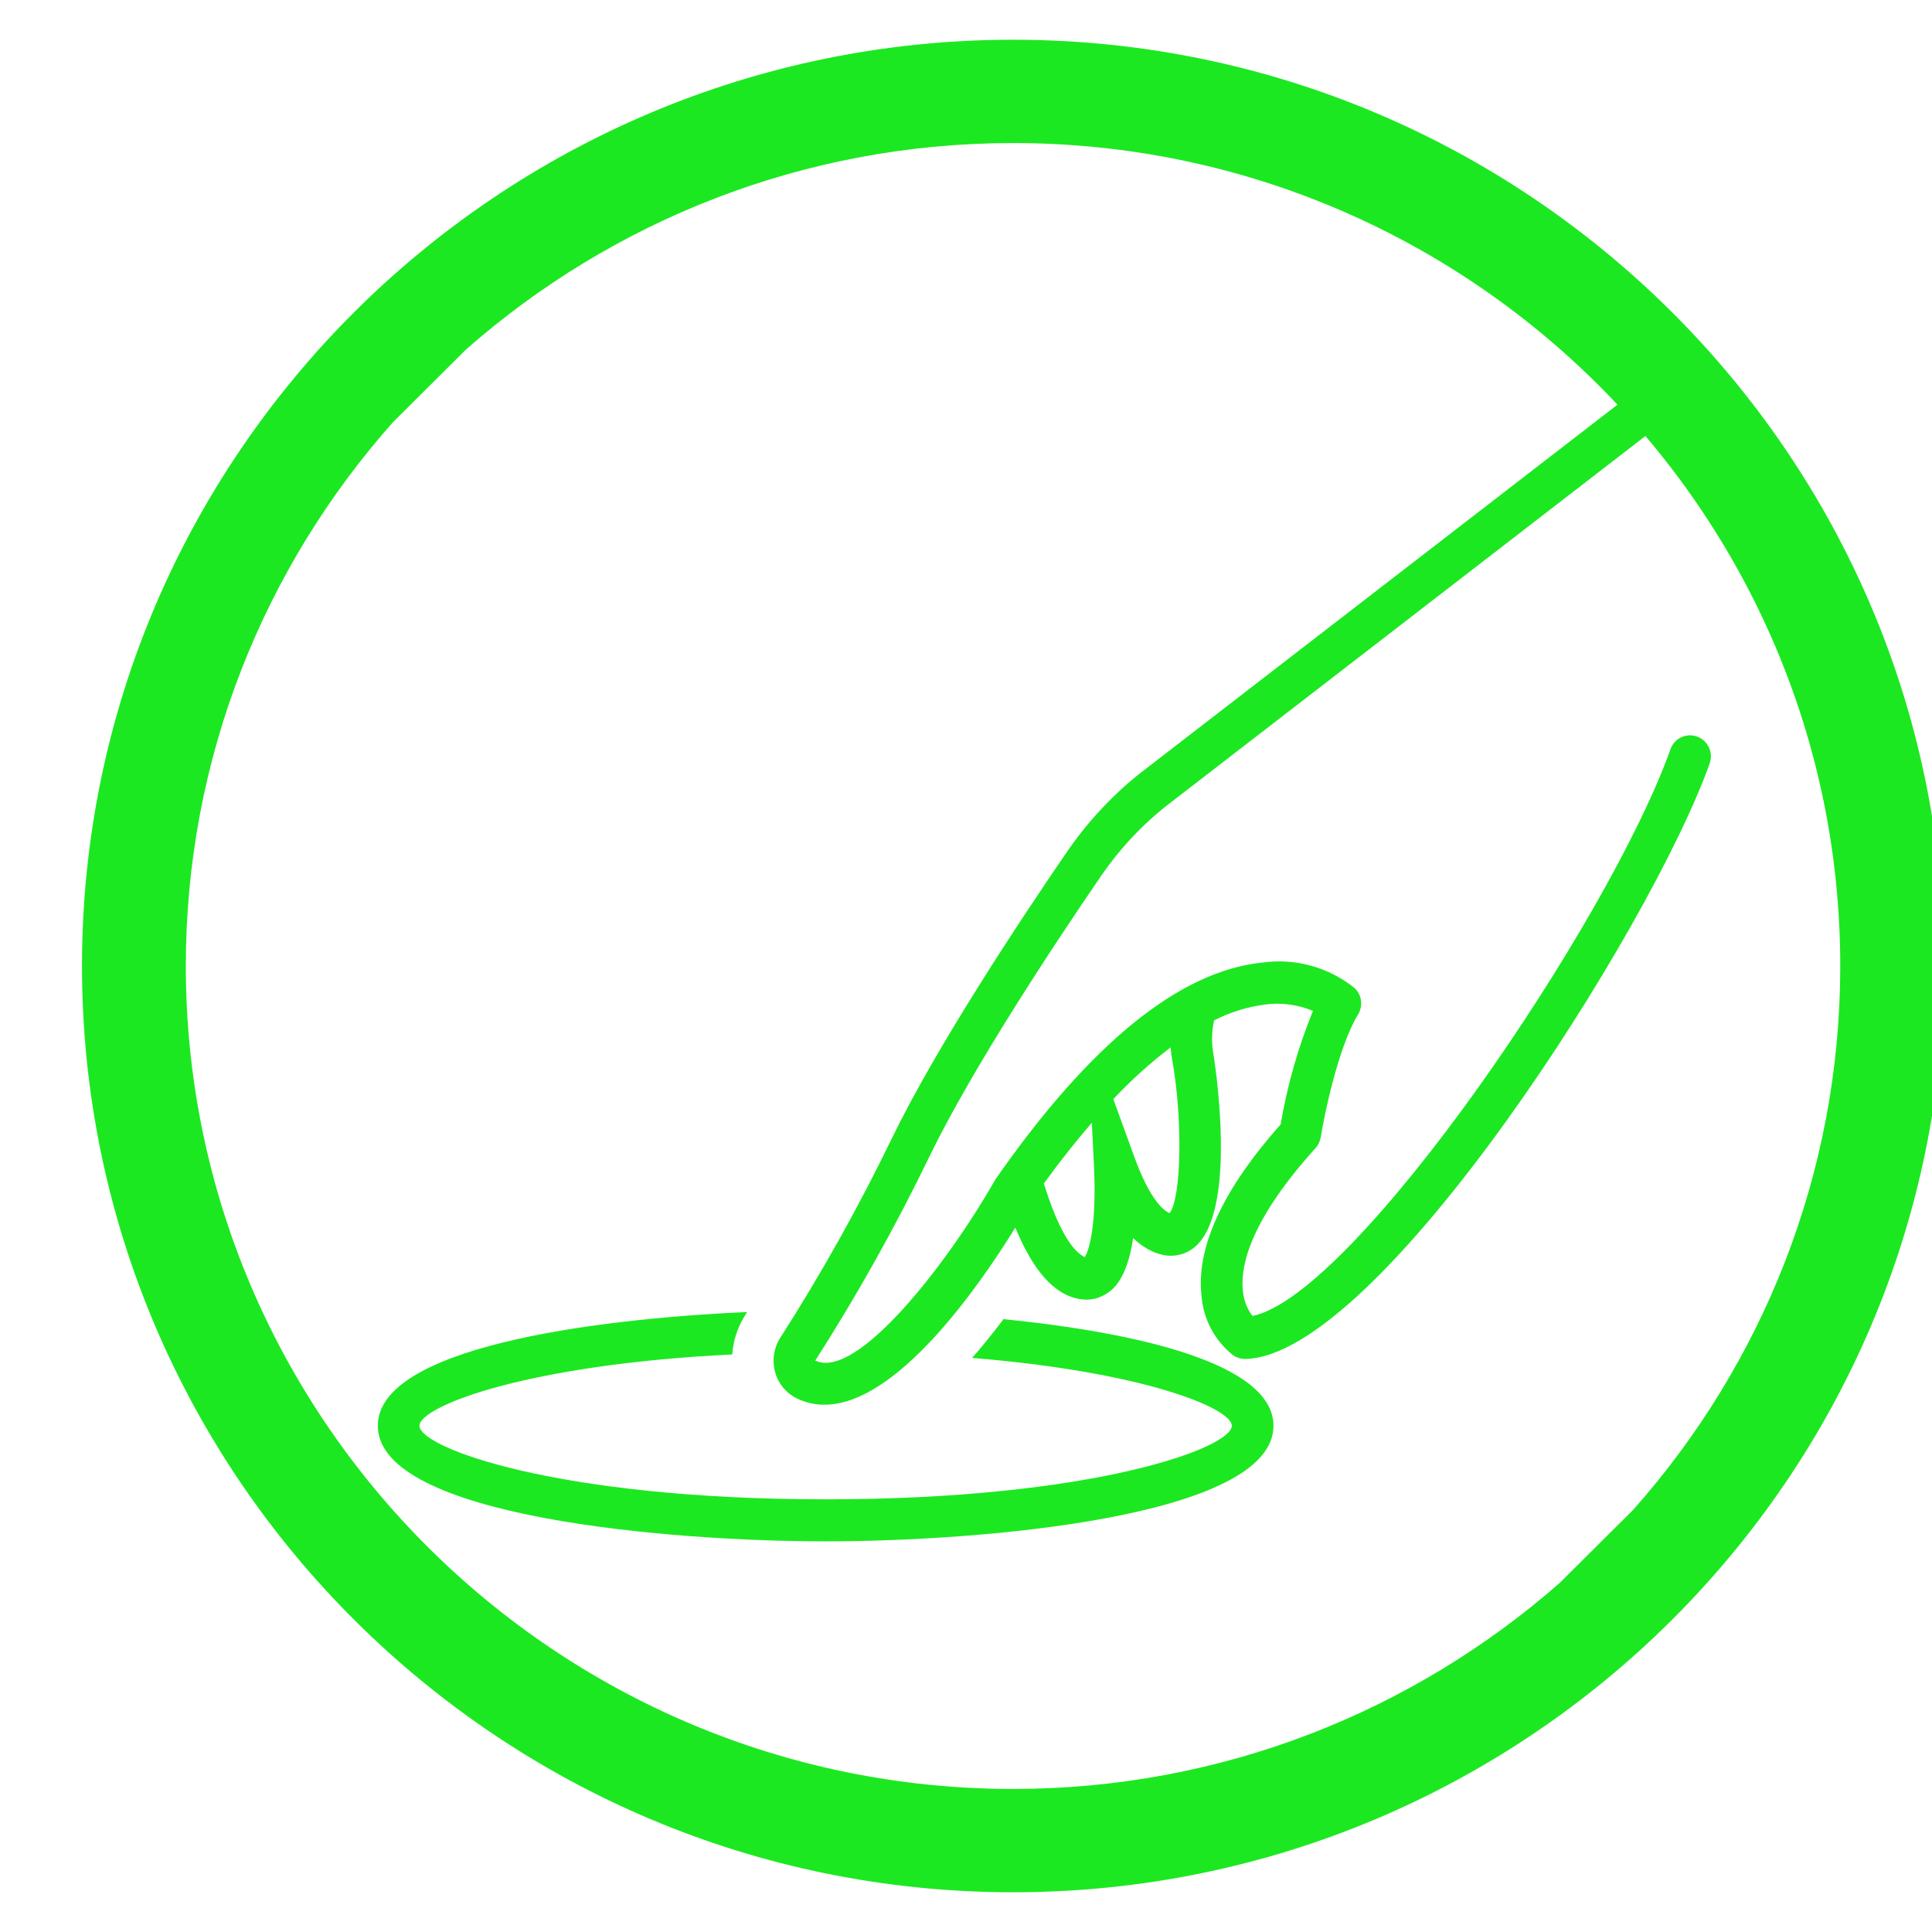 <?xml version="1.0" encoding="utf-8"?>
<!-- Generator: Adobe Illustrator 15.1.0, SVG Export Plug-In . SVG Version: 6.00 Build 0)  -->
<!DOCTYPE svg PUBLIC "-//W3C//DTD SVG 1.1//EN" "http://www.w3.org/Graphics/SVG/1.1/DTD/svg11.dtd">
<svg version="1.1" id="Слой_1" xmlns="http://www.w3.org/2000/svg" xmlns:xlink="http://www.w3.org/1999/xlink" x="0px" y="0px"
	 width="1200px" height="1200px" viewBox="0 0 1200 1200" enable-background="new 0 0 1200 1200" xml:space="preserve">
<g transform="translate(600 600) scale(0.69 0.69) rotate(0) translate(-600 -600)">
	<title>human Anatomy final</title>
	<path fill="#1ce821" d="M473.655,1117.921c139.429,0,403.124-21.745,403.124-104.039c0-55.84-121.409-83.781-243.025-95.989
		c-9.518,12.633-18.951,24.332-28.278,34.893c154.53,12.588,233.803,45.298,233.803,61.096c0,19.803-124.396,66.205-365.625,66.205
		c-241.228,0-365.625-46.402-365.625-66.205c0-17.354,95.553-55.135,281.537-64.213c0.914-12.797,5.04-25.156,11.995-35.938
		c0.439-0.677,0.968-1.503,1.445-2.245C260.313,917.836,70.53,944.061,70.53,1013.881
		C70.53,1096.176,334.225,1117.921,473.655,1117.921z"/>
	<path fill="#1ce821" d="M721.474,519.112c15.795-23.116,34.856-43.824,56.588-61.477l485.111-374.532
		c8.231-6.39,9.791-18.212,3.497-26.517c-6.205-8.22-17.895-9.853-26.115-3.65c-0.057,0.044-0.113,0.088-0.17,0.132L754.941,427.857
		c-24.708,20.008-46.375,43.505-64.32,69.752c-41.542,60.646-117.27,174.823-157.648,258.1
		c-29.781,61.504-63.181,121.19-100.027,178.739c-5.966,9.216-7.705,20.545-4.784,31.128c2.798,10.306,9.896,18.909,19.483,23.616
		c7.746,3.804,16.265,5.766,24.892,5.735c65.21-0.014,138.914-106.091,171.844-159.42c10.511,25.314,23.484,46.3,39.469,56.751
		c7.14,5.044,15.611,7.861,24.349,8.101c5.866,0.014,11.631-1.529,16.703-4.472c5.699-3.315,19.625-11.407,25.575-50.985
		c2.961,2.901,6.193,5.511,9.65,7.798c20.591,13.445,35.789,7.258,43.021,2.392c44.316-29.925,19.332-177.559,19.061-179.028
		c-1.258-9.044-0.866-18.24,1.156-27.146c14.174-7.224,29.464-12.008,45.229-14.15c14.817-2.078,29.92-0.133,43.726,5.636
		c-13.385,32.886-23.133,67.137-29.072,102.143c-52.245,58.899-76.209,110.844-71.247,154.421
		c1.625,20.983,11.925,40.336,28.422,53.405c3.228,2.199,7.052,3.363,10.959,3.334c119.998-2.163,365.025-387.047,418.044-536.028
		c3.511-9.804-1.537-20.605-11.311-24.2c-9.715-3.499-20.427,1.541-23.926,11.256c-0.02,0.054-0.038,0.108-0.057,0.161
		C1178.944,559.984,950.2,896.184,857.832,915.053c-5.116-6.907-8.139-15.141-8.711-23.718
		c-2.064-22.786,7.627-63.389,65.529-127.423c2.461-2.723,4.079-6.103,4.656-9.726c3.36-20.93,15.948-81.604,33.645-110.623
		c4.668-7.657,3.36-17.533-3.141-23.709c-23.442-18.893-53.687-27.185-83.486-22.888c-74.258,7.685-154.862,73.205-239.575,194.738
		c-0.33,0.47-0.637,0.96-0.924,1.469c-43.259,76.042-124.599,180.024-161.499,161.985c37.695-58.863,71.867-119.913,102.332-182.824
		C605.963,691.276,680.523,578.889,721.474,519.112z M784.258,673.225c0.159,3.272,0.521,6.53,1.084,9.757
		c9.91,53.736,8.656,125.603-2.038,139.532c-0.968-0.447-1.898-0.974-2.783-1.571c-5.47-3.575-16.521-14.722-29.045-49.19
		l-18.873-51.939C748.5,702.879,765.778,687.296,784.258,673.225z M713.261,741.151l1.882,38.055
		c2.678,54.096-4.399,76.928-8.217,82.821c-0.931-0.442-1.829-0.951-2.686-1.523c-12.708-8.308-24.363-33.217-34.168-64.747
		C685.111,775.11,699.512,757.006,713.261,741.151z"/>
</g>
<g transform="translate(600 600) scale(0.69 0.69) rotate(0) translate(-600 -600)">
	<path fill="#1ce821" d="M642.403-233.8c-462.167,0-838.164,374.045-838.164,833.796c0,459.759,375.996,833.805,838.164,833.805
		c462.129,0,838.126-374.046,838.126-833.805C1480.528,140.245,1104.532-233.8,642.403-233.8z M1200.585,1089.515l-66.118,65.775
		c-131.325,115.288-303.571,185.507-492.083,185.507c-410.59,0-744.676-332.354-744.676-740.802
		c0-187.524,70.545-358.896,186.435-489.509l66.159-65.805C281.625-70.618,453.871-140.796,642.363-140.796
		c410.591,0,744.618,332.304,744.618,740.791C1387.02,787.483,1316.494,958.911,1200.585,1089.515z"/>
</g>
</svg>
